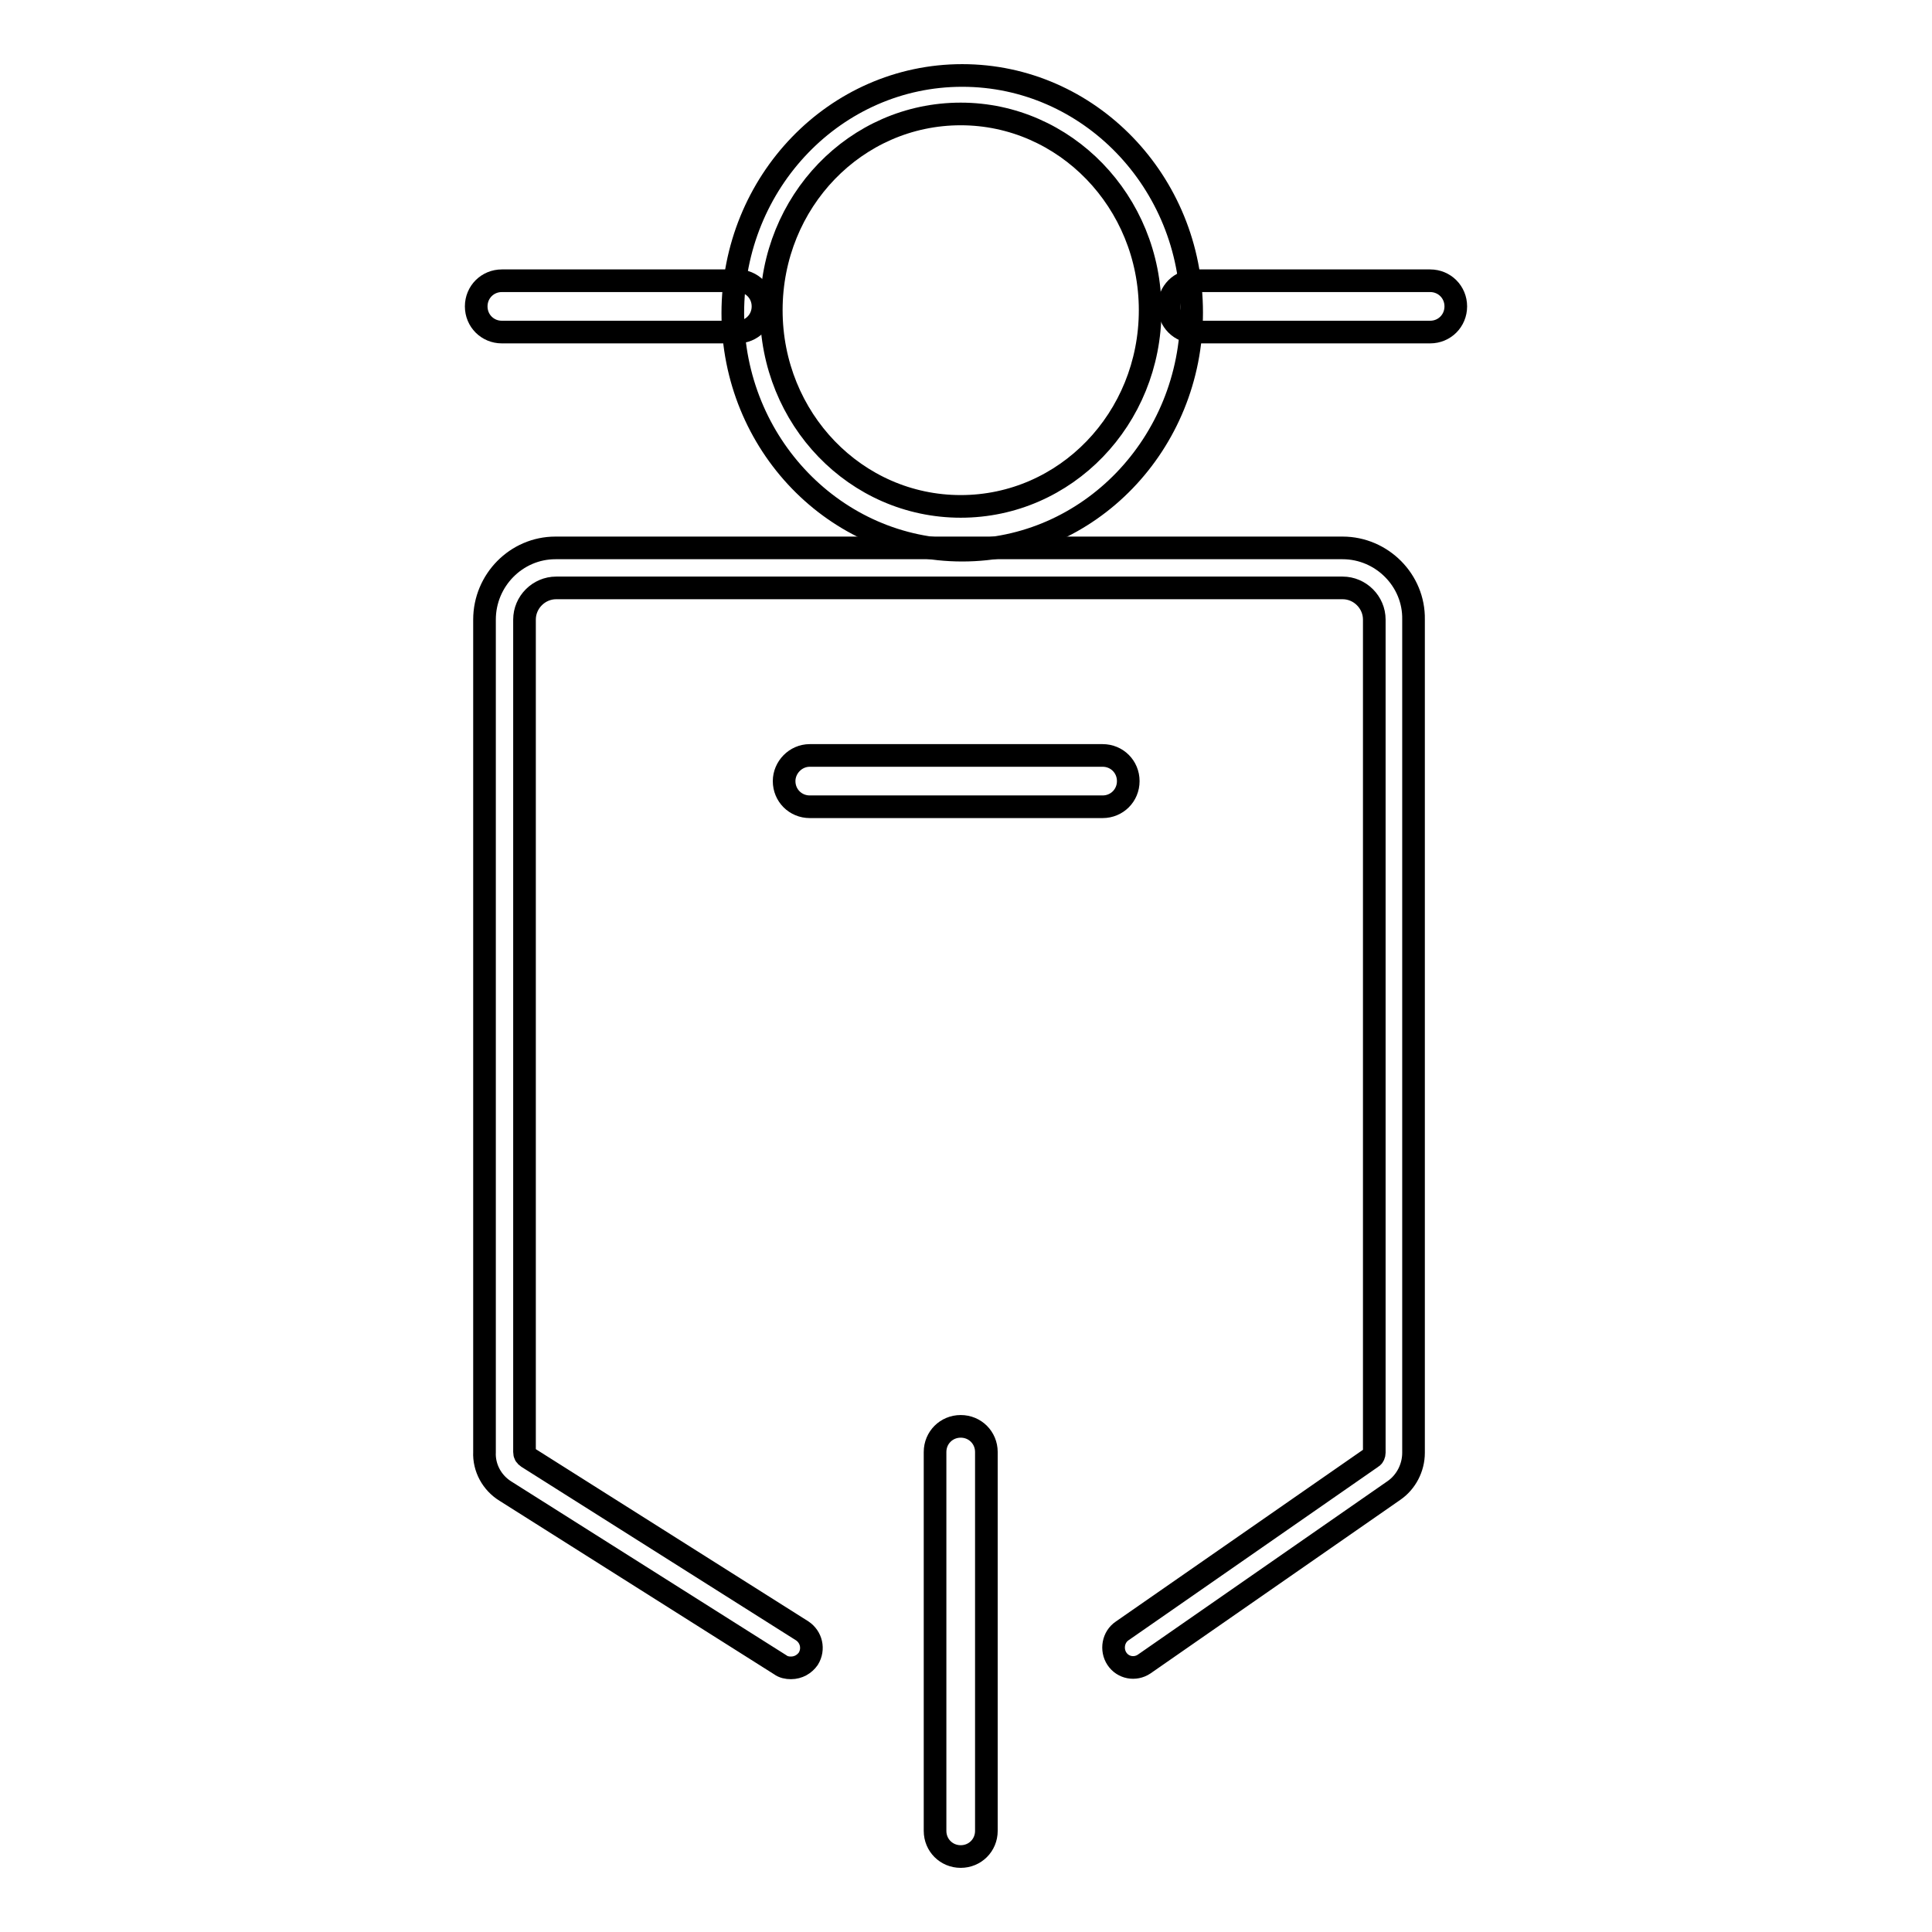 <?xml version="1.0" encoding="utf-8"?>
<!-- Svg Vector Icons : http://www.onlinewebfonts.com/icon -->
<!DOCTYPE svg PUBLIC "-//W3C//DTD SVG 1.1//EN" "http://www.w3.org/Graphics/SVG/1.1/DTD/svg11.dtd">
<svg version="1.1" xmlns="http://www.w3.org/2000/svg" xmlns:xlink="http://www.w3.org/1999/xlink" x="0px" y="0px" viewBox="0 0 256 256" enable-background="new 0 0 256 256" xml:space="preserve">
<g> <path stroke-width="3" fill-opacity="0" stroke="#000000"  d="M127.5,72.9c-16.8,0-30.4-14.1-30.4-31.4c0-17.4,13.6-31.5,30.4-31.5c16.8,0,30.4,14.1,30.4,31.4 C157.9,58.8,144.3,72.9,127.5,72.9z M127.3,67.1c13.9,0,25.1-11.6,25.1-26s-11.3-26-25.1-26c-13.9,0-25.1,11.6-25.1,26 S113.4,67.1,127.3,67.1L127.3,67.1z"/> <path stroke-width="3" fill-opacity="0" stroke="#000000"  d="M66.5,37.2h31.2c1.9,0,3.4,1.5,3.4,3.4c0,0,0,0,0,0c0,1.9-1.5,3.4-3.4,3.4c0,0,0,0,0,0H66.5 c-1.9,0-3.4-1.5-3.4-3.4l0,0C63.1,38.7,64.6,37.2,66.5,37.2z"/> <path stroke-width="3" fill-opacity="0" stroke="#000000"  d="M158.3,37.2h31.2c1.9,0,3.4,1.5,3.4,3.4c0,1.9-1.5,3.4-3.4,3.4h-31.2c-1.9,0-3.4-1.5-3.4-3.4 C154.9,38.7,156.4,37.2,158.3,37.2z"/> <path stroke-width="3" fill-opacity="0" stroke="#000000"  d="M104.8,221c-0.5,0-1-0.1-1.4-0.4l-36.4-23c-1.8-1.1-2.9-3.1-2.8-5.2V82.1c0-5.2,4.2-9.5,9.4-9.5h104.3 c5.2,0,9.5,4.3,9.4,9.5v110.4c0,2-1,3.9-2.6,5l-33.1,23c-1.2,0.8-2.8,0.5-3.6-0.7c0,0,0,0,0,0c-0.8-1.2-0.5-2.9,0.7-3.7l33.1-23 c0.2-0.1,0.3-0.4,0.3-0.6V82.1c0-2.3-1.9-4.2-4.2-4.2H73.7c-2.3,0-4.2,1.9-4.2,4.2v110.3c0,0.3,0.1,0.5,0.4,0.7l36.4,23 c1.2,0.8,1.6,2.4,0.8,3.7C106.6,220.5,105.8,221,104.8,221L104.8,221z"/> <path stroke-width="3" fill-opacity="0" stroke="#000000"  d="M107.3,100.1h38.8c1.9,0,3.4,1.5,3.4,3.4c0,1.9-1.5,3.4-3.4,3.4h-38.8c-1.9,0-3.4-1.5-3.4-3.4l0,0 C103.9,101.7,105.4,100.1,107.3,100.1L107.3,100.1z"/> <path stroke-width="3" fill-opacity="0" stroke="#000000"  d="M130.7,192.4v50.2c0,1.9-1.5,3.4-3.4,3.4c-1.9,0-3.4-1.5-3.4-3.4v-50.2c0-1.9,1.5-3.4,3.4-3.4c0,0,0,0,0,0 C129.2,189,130.7,190.5,130.7,192.4C130.7,192.4,130.7,192.4,130.7,192.4z"/></g>
</svg>